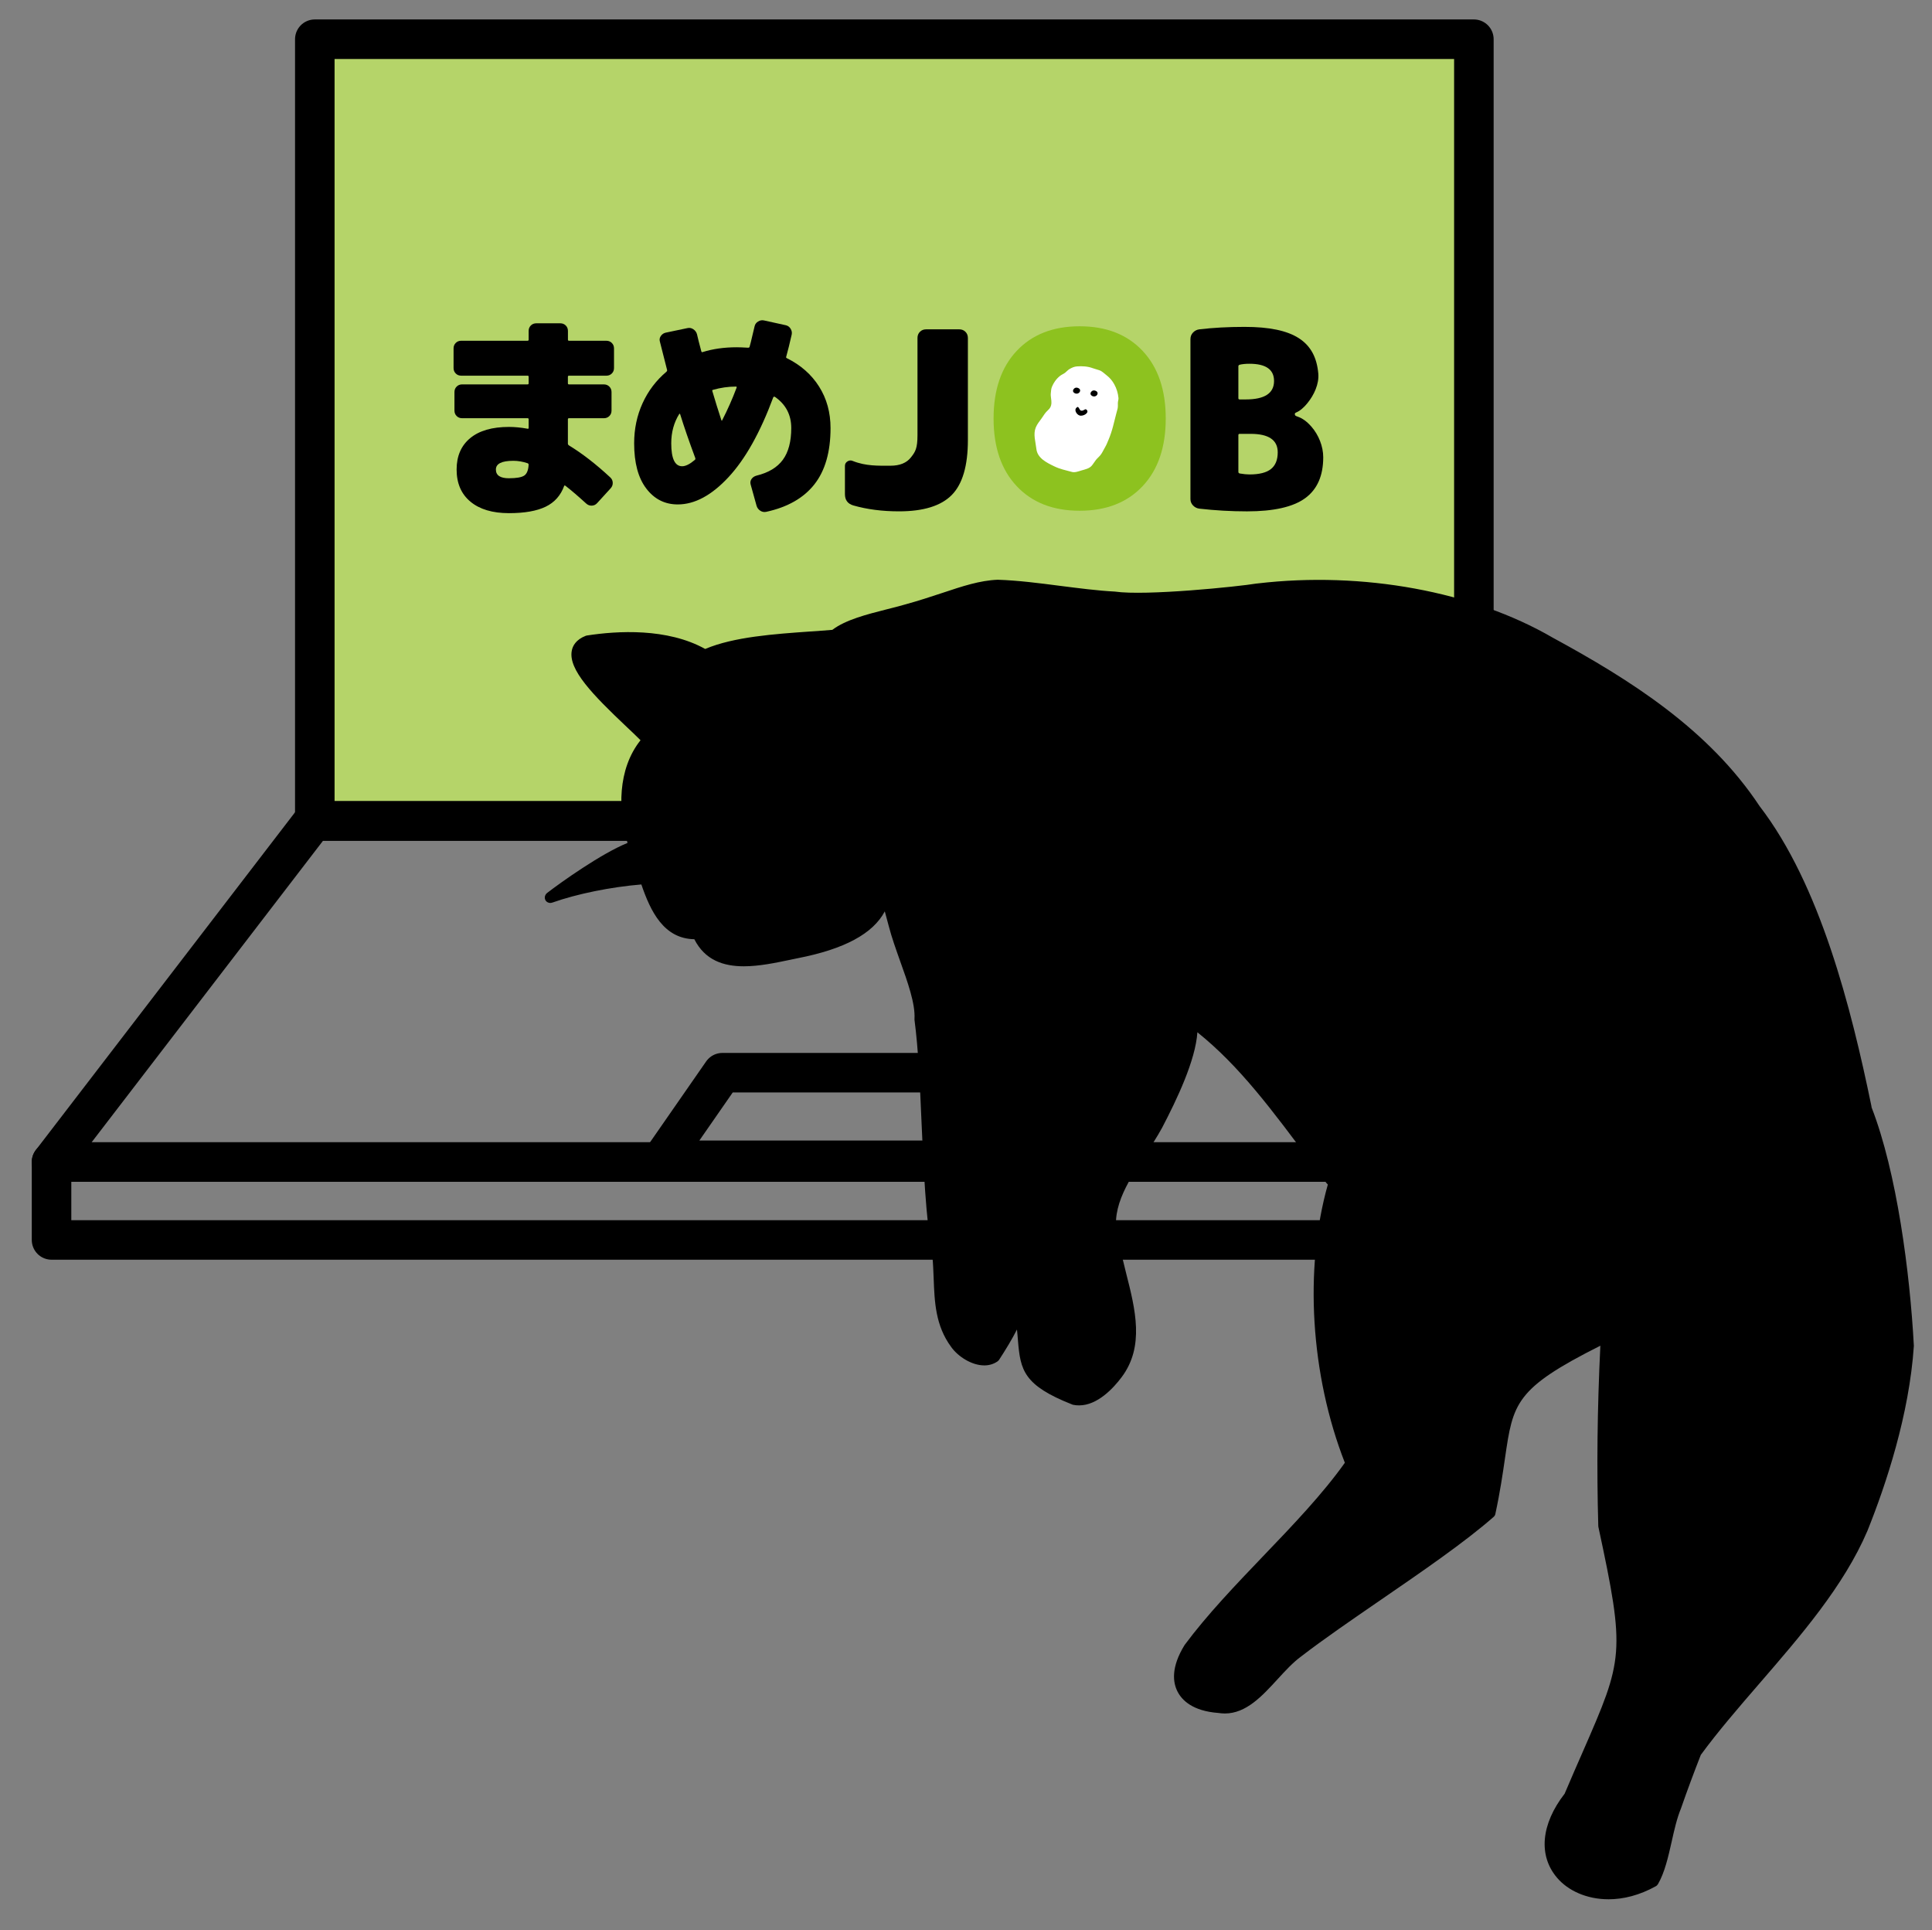 <?xml version="1.0" encoding="UTF-8"?>
<svg id="_レイヤー_1" data-name="レイヤー 1" xmlns="http://www.w3.org/2000/svg" version="1.1" viewBox="0 0 119.055 118.932">
  <rect x="0" y="0" width="119.055" height="118.932" fill="#808080" stroke="none"/>
  <defs>
    <style>
      .cls-1, .cls-2 {
        fill: none;
        stroke: #000;
        stroke-linecap: round;
        stroke-linejoin: round;
        stroke-width: 2.436px;
      }

      .cls-1, .cls-3, .cls-4 {
        fill-rule: evenodd;
      }

      .cls-5, .cls-6, .cls-7, .cls-3, .cls-4 {
        stroke-width: 0px;
      }

      .cls-5, .cls-3 {
        fill: #000;
      }

      .cls-6 {
        fill: #8dc21f;
      }

      .cls-7 {
        fill: #fff;
      }

      .cls-4 {
        fill: #b5d469;
      }
    </style>
  </defs>
  <g>
    <g>
      <path class="cls-4" d="M19.399,2.416v48.165h71.425V2.416H19.399Z"/>
      <g>
        <rect class="cls-2" x="19.399" y="2.416" width="71.425" height="48.165"/>
        <polygon class="cls-1" points="107.047 71.596 3.176 71.596 19.306 50.581 90.917 50.581 107.047 71.596"/>
        <polygon class="cls-1" points="69.455 71.489 40.768 71.489 44.515 66.092 65.709 66.092 69.455 71.489"/>
        <rect class="cls-2" x="3.176" y="71.596" width="103.871" height="4.8"/>
      </g>
    </g>
    <g>
      <g>
        <path class="cls-5" d="M37.366,20.995c.135,0,.246.045.336.135.09.09.135.202.135.336v1.21c0,.135-.045.247-.135.336-.09.09-.202.135-.336.135h-2.304c-.045,0-.067.022-.067.067v.403c0,.045.022.067.067.067h2.151c.135,0,.246.045.336.135.09.09.135.202.135.336v1.143c0,.135-.045.247-.135.336-.09.09-.202.134-.336.134h-2.151c-.045,0-.067.023-.067.067v1.506c0,.036.018.067.054.094.825.502,1.676,1.161,2.555,1.977.099.09.15.2.155.33.004.13-.038.244-.128.343l-.834.914c-.09.099-.199.15-.329.155-.13.004-.244-.038-.343-.128-.511-.466-.941-.834-1.291-1.103-.036-.018-.058-.013-.067.013-.215.592-.596,1.02-1.143,1.284-.547.264-1.3.397-2.259.397-1.013,0-1.804-.235-2.373-.706-.569-.471-.854-1.132-.854-1.984,0-.825.278-1.468.834-1.93.556-.462,1.354-.693,2.394-.693.35,0,.726.036,1.13.108.054.018.081,0,.081-.054v-.524c0-.045-.022-.067-.067-.067h-4.034c-.135,0-.247-.045-.336-.134-.09-.09-.135-.202-.135-.336v-1.143c0-.134.045-.246.135-.336.09-.09.202-.135.336-.135h4.034c.045,0,.067-.022.067-.067v-.403c0-.045-.022-.067-.067-.067h-4.09c-.134,0-.247-.045-.336-.135-.09-.09-.134-.202-.134-.336v-1.21c0-.135.045-.246.134-.336.09-.09.202-.135.336-.135h4.09c.045,0,.067-.022.067-.067v-.538c0-.135.045-.246.135-.336.089-.089.202-.134.336-.134h1.479c.135,0,.246.045.336.134.09.09.135.202.135.336v.538c0,.045.022.067.067.067h2.304ZM31.364,29.466c.457,0,.769-.054.935-.161.166-.107.258-.332.276-.672,0-.045-.022-.076-.067-.094-.296-.098-.587-.148-.874-.148-.717,0-1.076.179-1.076.538,0,.359.269.538.807.538Z"/>
        <path class="cls-5" d="M48.491,22.07c.852.422,1.513,1.004,1.983,1.748.471.744.706,1.596.706,2.555,0,1.47-.332,2.627-.995,3.469-.664.843-1.654,1.407-2.972,1.694-.135.027-.258.002-.37-.074-.112-.076-.186-.177-.222-.303l-.363-1.304c-.036-.125-.018-.24.054-.343.072-.103.175-.172.309-.208.735-.179,1.275-.504,1.62-.975.345-.471.518-1.123.518-1.956,0-.816-.336-1.457-1.008-1.923-.009-.009-.025-.011-.047-.007-.022.005-.038.011-.047.02-.807,2.178-1.73,3.826-2.77,4.942-1.04,1.116-2.08,1.674-3.12,1.674-.798,0-1.446-.327-1.943-.982-.498-.654-.746-1.582-.746-2.784,0-.887.173-1.71.518-2.468.345-.758.836-1.405,1.472-1.943.036-.036.049-.072.04-.107-.161-.627-.309-1.21-.444-1.748-.036-.125-.016-.242.061-.35.076-.108.177-.175.302-.202l1.345-.282c.125-.027.244-.002.356.074.112.076.186.177.222.303.054.242.143.596.269,1.062.018.045.045.058.081.04.627-.197,1.327-.296,2.098-.296.161,0,.394.009.699.027.054,0,.085-.018.094-.054.045-.152.101-.377.168-.672.067-.296.114-.493.141-.592.027-.125.098-.224.215-.296.116-.072.237-.094.363-.067l1.345.296c.125.027.224.099.296.215.072.117.094.238.067.363-.117.52-.229.973-.336,1.358-.018.045-.005.076.04.094ZM41.364,27.315c0,.941.224,1.412.672,1.412.215,0,.475-.13.78-.39.036-.027.045-.067.027-.121-.386-1.04-.695-1.936-.928-2.689-.027-.045-.045-.054-.054-.027-.332.529-.497,1.134-.497,1.815ZM45.385,23.899c.027-.054.013-.081-.04-.081-.466,0-.937.067-1.412.202-.036.009-.049.031-.04.067.179.61.368,1.215.565,1.815.018.027.031.027.04,0,.341-.663.636-1.331.888-2.004Z"/>
      </g>
      <g>
        <path class="cls-5" d="M59.113,20.291c.152,0,.278.051.379.151.101.101.152.227.152.379v6.289c0,1.586-.331,2.715-.993,3.387-.662.672-1.745,1.008-3.25,1.008-1.031,0-1.97-.121-2.819-.364-.344-.101-.515-.334-.515-.697v-1.739c0-.121.053-.214.159-.28.106-.065.215-.073.326-.023.808.323,1.581.292,2.319.292.576,0,.998-.172,1.265-.515.268-.343.402-.544.402-1.372v-5.986c0-.151.05-.278.151-.379.101-.101.227-.151.379-.151h2.046Z"/>
        <path class="cls-5" d="M80.81,26.284c.449.509.731,1.221.731,1.888,0,1.142-.371,1.983-1.114,2.523-.743.541-1.937.811-3.584.811-.98,0-1.96-.056-2.94-.167-.152-.02-.28-.086-.386-.197-.106-.111-.159-.242-.159-.394v-9.85c0-.162.053-.298.159-.409.106-.111.235-.177.386-.197.849-.101,1.778-.152,2.788-.152,3.031,0,4.372.896,4.546,2.879.056.644-.271,1.325-.653,1.797-.604.746-.827.511-.79.734.028.169.39.024,1.016.734ZM76.312,22.564v1.97c0,.051.025.076.076.076h.379c1.162,0,1.743-.379,1.743-1.137,0-.707-.505-1.061-1.516-1.061-.242,0-.445.02-.606.061-.051.02-.076.051-.076.091ZM76.994,29.232c.606,0,1.048-.111,1.326-.334.278-.222.417-.566.417-1.03,0-.758-.556-1.137-1.667-1.137h-.682c-.051,0-.076.025-.076.076v2.273c0,.041.025.071.076.091.242.041.444.061.606.061Z"/>
      </g>
      <g>
        <path class="cls-6" d="M62.652,21.619c.95-1.01,2.243-1.516,3.879-1.516,1.637,0,2.93.505,3.88,1.516.95,1.01,1.425,2.4,1.425,4.167,0,1.768-.475,3.157-1.425,4.167-.95,1.01-2.243,1.515-3.88,1.515-1.637,0-2.93-.505-3.879-1.515-.95-1.01-1.425-2.399-1.425-4.167,0-1.768.475-3.157,1.425-4.167Z"/>
        <g>
          <path class="cls-7" d="M68.307,27.104c.117-.277.211-.563.286-.853.062-.239.118-.483.183-.722.032-.118.067-.235.094-.354.026-.116.013-.235.016-.353.003-.1.046-.203.037-.3-.027-.298-.114-.583-.259-.845-.119-.216-.272-.401-.467-.55-.145-.11-.273-.251-.448-.314-.133-.048-.272-.076-.405-.126-.312-.118-.652-.137-.983-.112-.164.012-.319.082-.46.166-.1.059-.177.156-.269.226-.097.074-.211.114-.308.191-.123.097-.226.208-.313.33-.075.106-.137.221-.187.342-.054.132-.055.257-.07.395-.023.209.05.417.037.624-.011.177-.08.307-.209.42-.171.151-.271.328-.397.509-.133.189-.271.343-.36.563-.168.417-.009.879.04,1.323.062.562.631.839,1.081,1.058.411.2.673.23,1.112.356.178.051.399-.038.581-.091.235-.069.486-.117.639-.297.096-.113.169-.244.262-.36.101-.125.228-.215.318-.351.096-.144.166-.303.255-.452.079-.133.132-.279.192-.421Z"/>
          <path class="cls-3" d="M66.589,25.289c.178.07.26-.133.358-.054.225.181-.196.441-.426.363-.191-.065-.388-.393-.117-.524.057-.028.136.196.185.215Z"/>
          <path class="cls-3" d="M66.148,23.994c.016-.027.04-.052.07-.075.052-.039.127-.043.188-.024.324.101.078.475-.191.324-.099-.056-.117-.145-.068-.225Z"/>
          <path class="cls-3" d="M67.225,24.166c.016-.027.04-.052.07-.075.052-.039.127-.043.188-.024.324.101.078.475-.191.324-.099-.056-.117-.145-.068-.225Z"/>
        </g>
      </g>
    </g>
  </g>
  <path class="cls-5" d="M115.336,68.236c0-.005-.005-.01-.005-.014,0-.024-.005-.053-.01-.076-1.249-6.057-3.159-13.629-6.891-18.479-3.136-4.737-7.987-7.792-12.747-10.379-4.913-2.855-11.713-4.103-18.194-3.34-.014,0-.029.005-.043.005h-.014c-1.129.19-6.824.772-8.73.496-1.077-.057-2.244-.21-3.374-.353-1.286-.167-2.616-.338-3.85-.376-1.101.043-2.173.4-3.417.815-.681.224-1.453.481-2.325.719-.343.1-.724.195-1.12.295-1.172.3-2.497.629-3.326,1.258-.424.038-.882.067-1.358.1-2.216.157-4.708.329-6.476,1.077-2.34-1.301-5.413-1.12-7.291-.829-.024.005-.048.01-.072.019-.61.238-.805.629-.858.915-.229,1.168,1.315,2.74,3.359,4.675.286.267.601.567.877.843-1.434,1.801-1.382,4.355-.801,6.328-1.63.662-4.103,2.425-4.97,3.093v.005c-.024.019-.048.043-.067.071-.019.029-.033.057-.043.086-.038.105-.019.224.048.315.038.047.09.086.143.1.014.009.033.014.047.019.024.005.053.009.081.009.019,0,.038,0,.052-.005.019-.005.038-.005.057-.014.01,0,.019-.005.024-.005,1.487-.529,3.607-.963,5.48-1.115.567,1.658,1.377,3.34,3.264,3.374.653,1.291,1.796,1.668,3.05,1.668.939,0,1.944-.21,2.855-.401l.481-.1c2.854-.557,4.622-1.505,5.351-2.883.081.3.162.605.248.92.176.682.443,1.425.696,2.14.462,1.287.939,2.621.887,3.56-.005.024,0,.043,0,.067.238,1.801.333,3.989.433,6.304.124,2.874.257,5.847.672,8.296.043.438.057.891.076,1.33.053,1.425.105,2.902,1.077,4.218.419.591,1.263,1.139,2.044,1.139.286,0,.567-.076.815-.248.033-.024.067-.057.091-.09.381-.586.796-1.258,1.106-1.873.028.243.043.467.062.686.148,1.825.352,2.754,3.336,3.931.014.01.033.014.052.019.129.029.252.038.381.038,1.125,0,2.106-1.053,2.616-1.734,1.425-1.892.848-4.175.286-6.386-.167-.662-.324-1.291-.429-1.906-.005-.019-.009-.034-.014-.053-.643-1.873.453-3.555,1.611-5.337.357-.548.729-1.115,1.044-1.692.91-1.744,2.059-4.145,2.173-5.88,2.592,2.082,4.537,4.694,7.205,8.287l.739.991c.028.033.057.067.095.1-1.468,5.208-1.067,11.737,1.048,17.145-1.363,1.921-3.221,3.865-5.023,5.742-1.701,1.778-3.46,3.612-4.851,5.485-.863,1.396-.715,2.33-.438,2.868.272.538.934,1.201,2.511,1.32.138.019.272.033.405.033,1.315,0,2.297-1.072,3.25-2.111.462-.505.944-1.029,1.449-1.401,1.401-1.077,3.117-2.254,4.927-3.498,2.54-1.744,5.17-3.55,6.934-5.099.057-.047.095-.109.11-.181.3-1.391.462-2.53.596-3.45.496-3.388.619-4.279,5.875-6.919-.191,3.927-.228,7.563-.128,11.094,0,.019,0,.043.005.062,1.682,7.81,1.534,8.153-.953,13.848-.334.763-.71,1.616-1.125,2.597-1.458,1.878-1.635,3.817-.462,5.185.672.786,1.816,1.32,3.169,1.32.905,0,1.906-.243,2.916-.806.052-.028.095-.076.129-.128.415-.715.634-1.682.843-2.612.157-.71.324-1.444.577-2.059.386-1.11.791-2.196,1.22-3.292,1.048-1.43,2.278-2.855,3.583-4.365,2.573-2.974,5.232-6.043,6.681-9.431,1.153-2.869,2.583-7.172,2.864-11.404-.238-4.474-1.044-10.679-2.602-14.686Z"/>
</svg>
